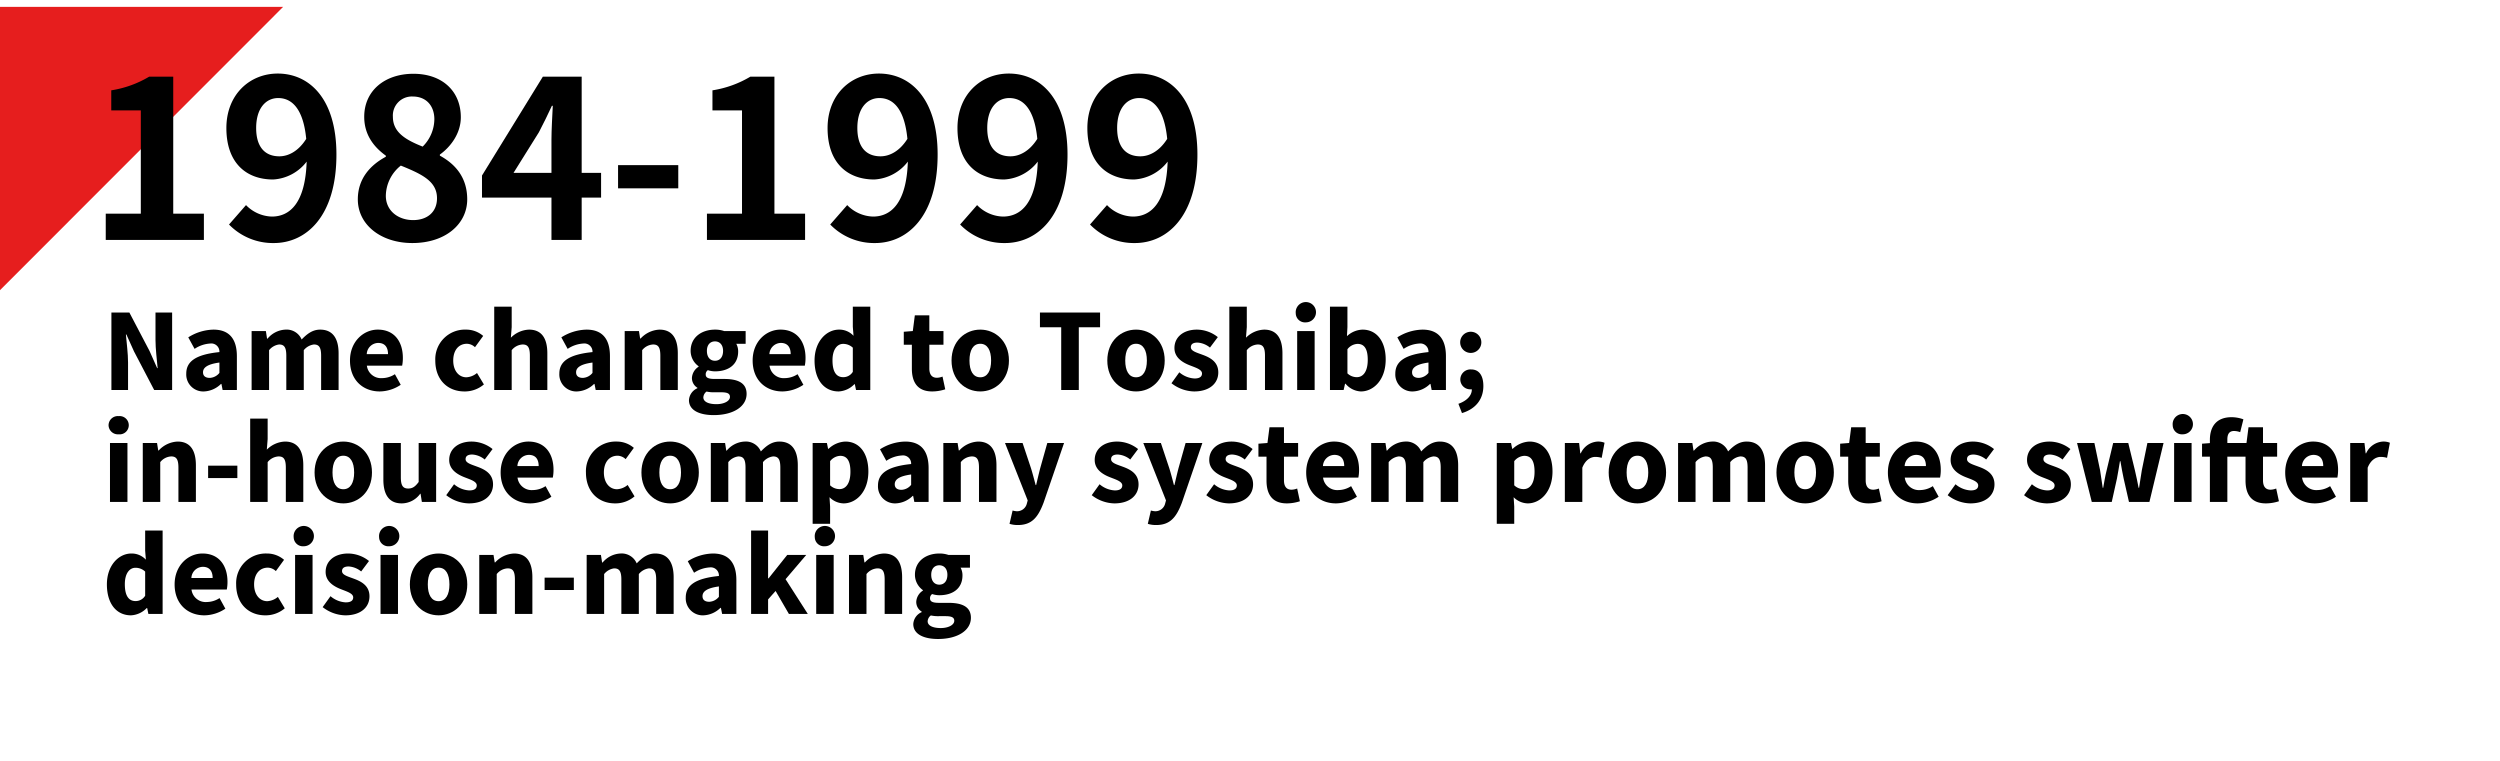 <svg xmlns="http://www.w3.org/2000/svg" viewBox="0 0 630.819 192"><rect x="0.819" width="630" height="192" style="fill:none"/><polygon points="0.403 72.247 0.403 2.139 70.464 2.139 0.403 72.247" style="fill:#e61e1e;stroke:#e61e1e;stroke-miterlimit:10;stroke-width:0.807px"/><path d="M26.683,53.922h8.848V27.86H28.074V22.793a26.677,26.677,0,0,0,9.572-3.452h6.066V53.922h7.735v6.627h-24.764Z"/><path d="M62.075,51.75a9.445,9.445,0,0,0,6.511,2.896c4.619,0,8.459-3.509,8.793-13.866a11.445,11.445,0,0,1-8.459,4.511c-6.845,0-11.798-4.232-11.798-12.975,0-8.464,5.899-13.755,12.966-13.755,7.791,0,14.802,6.126,14.802,20.438,0,15.592-7.623,22.329-15.804,22.329a15.442,15.442,0,0,1-11.297-4.677ZM77.268,35.044c-.724-7.518-3.562-10.302-7.068-10.302-3.061,0-5.564,2.505-5.564,7.573,0,4.845,2.282,7.128,5.843,7.128C72.705,39.443,75.265,38.218,77.268,35.044Z"/><path d="M90.289,50.302c0-5.291,3.228-8.688,7.067-10.748v-.278c-3.172-2.283-5.453-5.402-5.453-9.8,0-6.627,5.231-10.859,12.41-10.859,7.29,0,11.965,4.399,11.965,10.969,0,4.065-2.561,7.462-5.287,9.412v.278c3.784,2.06,6.901,5.401,6.901,11.026,0,6.236-5.509,11.025-13.857,11.025C96.188,61.327,90.289,56.762,90.289,50.302Zm19.978-.278c0-4.288-3.784-6.07-9.127-8.242a9.912,9.912,0,0,0-3.784,7.629c0,3.731,3.061,6.125,6.901,6.125C107.708,55.536,110.268,53.588,110.268,50.024Zm-.668-19.936c0-3.341-2.004-5.735-5.453-5.735A4.791,4.791,0,0,0,99.137,29.476c0,3.897,3.172,5.791,7.513,7.517A9.871,9.871,0,0,0,109.6,30.088Z"/><path d="M151.67,49.857h-4.897V60.549h-7.624V49.857h-17.529V44.288l15.359-24.947h9.794V43.62h4.897Zm-12.521-6.237V35.211c0-2.395.223-6.126.334-8.52h-.222c-1.002,2.172-2.115,4.455-3.284,6.683l-6.4,10.246Z"/><path d="M155.954,41.671h15.193v5.847H155.954Z"/><path d="M178.381,53.922h8.848V27.86h-7.457V22.793a26.683,26.683,0,0,0,9.572-3.452h6.065V53.922h7.736v6.627h-24.764Z"/><path d="M213.773,51.75a9.445,9.445,0,0,0,6.511,2.896c4.619,0,8.458-3.509,8.792-13.866a11.445,11.445,0,0,1-8.458,4.511c-6.845,0-11.798-4.232-11.798-12.975,0-8.464,5.898-13.755,12.966-13.755,7.791,0,14.803,6.126,14.803,20.438,0,15.592-7.624,22.329-15.804,22.329a15.443,15.443,0,0,1-11.297-4.677Zm15.192-16.706c-.723-7.518-3.562-10.302-7.067-10.302-3.061,0-5.565,2.505-5.565,7.573,0,4.845,2.282,7.128,5.843,7.128C224.401,39.443,226.961,38.218,228.965,35.044Z"/><path d="M246.549,51.75A9.445,9.445,0,0,0,253.06,54.646c4.619,0,8.459-3.509,8.793-13.866a11.445,11.445,0,0,1-8.459,4.511c-6.845,0-11.798-4.232-11.798-12.975,0-8.464,5.899-13.755,12.966-13.755,7.791,0,14.802,6.126,14.802,20.438,0,15.592-7.623,22.329-15.804,22.329a15.442,15.442,0,0,1-11.297-4.677Zm15.193-16.706c-.724-7.518-3.562-10.302-7.068-10.302-3.061,0-5.564,2.505-5.564,7.573,0,4.845,2.282,7.128,5.843,7.128C257.178,39.443,259.738,38.218,261.742,35.044Z"/><path d="M279.326,51.75a9.445,9.445,0,0,0,6.511,2.896c4.619,0,8.458-3.509,8.792-13.866a11.445,11.445,0,0,1-8.458,4.511c-6.845,0-11.798-4.232-11.798-12.975,0-8.464,5.898-13.755,12.966-13.755,7.791,0,14.803,6.126,14.803,20.438,0,15.592-7.624,22.329-15.804,22.329a15.443,15.443,0,0,1-11.297-4.677Zm15.192-16.706c-.723-7.518-3.562-10.302-7.067-10.302-3.061,0-5.565,2.505-5.565,7.573,0,4.845,2.282,7.128,5.843,7.128C289.955,39.443,292.514,38.218,294.518,35.044Z"/><path d="M28.112,78.852h4.527L37.737,88.572l1.919,4.32h.12c-.181-2.07-.54-4.83-.54-7.14V78.852H43.433V98.412H38.906l-5.097-9.75L31.89,84.402h-.12c.18,2.16.54,4.771.54,7.08v6.93H28.112Z"/><path d="M46.999,94.272c0-3.12,2.488-4.83,8.365-5.43a2.056,2.056,0,0,0-2.339-2.16A7.903,7.903,0,0,0,49.098,88.032L47.508,85.123a12.288,12.288,0,0,1,6.357-1.95c3.808,0,5.906,2.16,5.906,6.72v8.52H56.174l-.3-1.53h-.12a6.47,6.47,0,0,1-4.317,1.891A4.282,4.282,0,0,1,46.999,94.272Zm8.365-.181V91.482c-3.118.42-4.138,1.32-4.138,2.46,0,.96.659,1.41,1.709,1.41A3.306,3.306,0,0,0,55.365,94.092Z"/><path d="M63.489,83.533h3.598l.3,1.92h.12a6.223,6.223,0,0,1,4.497-2.28,4.113,4.113,0,0,1,4.108,2.49c1.319-1.351,2.698-2.49,4.677-2.49,3.209,0,4.647,2.28,4.647,6v9.239H81.029V89.742c0-2.159-.569-2.819-1.829-2.819a3.936,3.936,0,0,0-2.549,1.439V98.412H72.244V89.742c0-2.159-.569-2.819-1.829-2.819a3.88,3.88,0,0,0-2.519,1.439V98.412H63.489Z"/><path d="M88.311,90.972c0-4.83,3.448-7.8,7.017-7.8,4.228,0,6.326,3.09,6.326,7.14a9.768,9.768,0,0,1-.18,1.95H92.569a3.598,3.598,0,0,0,3.868,3.149,5.986,5.986,0,0,0,3.208-.99l1.47,2.67a9.722,9.722,0,0,1-5.277,1.681C91.579,98.772,88.311,95.892,88.311,90.972Zm9.595-1.62c0-1.65-.72-2.82-2.488-2.82a2.947,2.947,0,0,0-2.879,2.82Z"/><path d="M109.836,90.972a7.476,7.476,0,0,1,7.736-7.8,6.566,6.566,0,0,1,4.348,1.59L119.851,87.612a3.046,3.046,0,0,0-2.009-.87c-2.129,0-3.479,1.65-3.479,4.23s1.41,4.229,3.329,4.229a4.541,4.541,0,0,0,2.668-1.08L122.1,97.002a7.425,7.425,0,0,1-4.917,1.771C113.045,98.772,109.836,95.922,109.836,90.972Z"/><path d="M124.707,77.383h4.407v5.16l-.21,2.67a6.83,6.83,0,0,1,4.588-2.04c3.238,0,4.617,2.28,4.617,6v9.239h-4.407V89.742c0-2.159-.57-2.819-1.829-2.819a3.764,3.764,0,0,0-2.759,1.439V98.412h-4.407Z"/><path d="M141.137,94.272c0-3.12,2.488-4.83,8.365-5.43a2.056,2.056,0,0,0-2.339-2.16,7.9,7.9,0,0,0-3.928,1.35l-1.59-2.909a12.288,12.288,0,0,1,6.357-1.95c3.808,0,5.906,2.16,5.906,6.72v8.52h-3.598l-.3-1.53H149.892a6.47,6.47,0,0,1-4.317,1.891A4.282,4.282,0,0,1,141.137,94.272Zm8.365-.181V91.482c-3.118.42-4.138,1.32-4.138,2.46,0,.96.659,1.41,1.709,1.41A3.306,3.306,0,0,0,149.502,94.092Z"/><path d="M157.626,83.533H161.224l.3,1.89h.12a6.852,6.852,0,0,1,4.768-2.25c3.238,0,4.617,2.28,4.617,6v9.239h-4.407V89.742c0-2.159-.57-2.819-1.829-2.819a3.764,3.764,0,0,0-2.759,1.439V98.412h-4.407Z"/><path d="M173.845,100.962a3.494,3.494,0,0,1,2.129-3v-.12a2.855,2.855,0,0,1-1.38-2.52,3.594,3.594,0,0,1,1.68-2.79v-.12a4.762,4.762,0,0,1-2.009-3.869c0-3.57,2.938-5.37,6.146-5.37a6.897,6.897,0,0,1,2.309.36h5.427v3.209h-2.368a3.977,3.977,0,0,1,.479,1.95c0,3.42-2.578,5.01-5.847,5.01a5.924,5.924,0,0,1-1.799-.3,1.264,1.264,0,0,0-.54,1.11c0,.75.6,1.109,2.249,1.109h2.398c3.658,0,5.667,1.11,5.667,3.78,0,3.09-3.208,5.34-8.306,5.34C176.604,104.742,173.845,103.601,173.845,100.962Zm10.344-.81c0-.931-.81-1.17-2.278-1.17h-1.529a8.629,8.629,0,0,1-2.099-.181,1.952,1.952,0,0,0-.81,1.471c0,1.109,1.319,1.71,3.298,1.71C182.75,101.982,184.189,101.172,184.189,100.152Zm-1.738-11.609c0-1.561-.87-2.4-2.039-2.4-1.17,0-2.039.81-2.039,2.4,0,1.649.869,2.489,2.039,2.489C181.58,91.032,182.451,90.192,182.451,88.543Z"/><path d="M189.914,90.972c0-4.83,3.448-7.8,7.017-7.8,4.228,0,6.326,3.09,6.326,7.14a9.768,9.768,0,0,1-.18,1.95h-8.905a3.598,3.598,0,0,0,3.868,3.149,5.986,5.986,0,0,0,3.208-.99l1.47,2.67a9.722,9.722,0,0,1-5.277,1.681C193.183,98.772,189.914,95.892,189.914,90.972Zm9.595-1.62c0-1.65-.72-2.82-2.488-2.82a2.947,2.947,0,0,0-2.879,2.82Z"/><path d="M205.534,90.972c0-4.86,3.028-7.8,6.177-7.8a4.87,4.87,0,0,1,3.658,1.56l-.18-2.279V77.383h4.407v21.029h-3.598l-.3-1.47h-.12a5.886,5.886,0,0,1-3.958,1.83C207.933,98.772,205.534,95.832,205.534,90.972Zm9.655,2.85V87.732a3.522,3.522,0,0,0-2.459-.96c-1.409,0-2.668,1.32-2.668,4.14,0,2.94.989,4.26,2.698,4.26A2.793,2.793,0,0,0,215.189,93.822Z"/><path d="M230.088,93.012V86.982h-2.039V83.713l2.278-.18.51-3.96h3.658v3.96h3.568v3.449H234.495v5.97c0,1.68.75,2.37,1.919,2.37a4.225,4.225,0,0,0,1.409-.3l.689,3.21a10.72,10.72,0,0,1-3.298.54C231.528,98.772,230.088,96.462,230.088,93.012Z"/><path d="M240.101,90.972c0-4.95,3.479-7.8,7.256-7.8,3.748,0,7.227,2.85,7.227,7.8,0,4.949-3.479,7.8-7.227,7.8C243.579,98.772,240.101,95.922,240.101,90.972Zm9.984,0c0-2.58-.929-4.23-2.729-4.23-1.828,0-2.729,1.65-2.729,4.23s.9,4.229,2.729,4.229C249.157,95.202,250.085,93.552,250.085,90.972Z"/><path d="M267.773,82.572h-5.366V78.852h15.171V82.572h-5.366V98.412h-4.438Z"/><path d="M279.405,90.972c0-4.95,3.479-7.8,7.256-7.8,3.748,0,7.227,2.85,7.227,7.8,0,4.949-3.479,7.8-7.227,7.8C282.883,98.772,279.405,95.922,279.405,90.972Zm9.984,0c0-2.58-.929-4.23-2.729-4.23-1.828,0-2.729,1.65-2.729,4.23s.9,4.229,2.729,4.229C288.46,95.202,289.389,93.552,289.389,90.972Z"/><path d="M295.594,96.702l1.979-2.76a6.412,6.412,0,0,0,3.838,1.56c1.319,0,1.889-.479,1.889-1.26,0-.99-1.499-1.439-3.028-2.04-1.799-.689-3.928-1.92-3.928-4.38,0-2.76,2.249-4.649,5.697-4.649a8.552,8.552,0,0,1,5.247,1.89L305.309,87.702a5.492,5.492,0,0,0-3.148-1.26c-1.14,0-1.68.42-1.68,1.17,0,.96,1.38,1.32,2.909,1.891,1.889.689,4.018,1.739,4.018,4.47,0,2.699-2.129,4.8-6.117,4.8A9.6,9.6,0,0,1,295.594,96.702Z"/><path d="M310.195,77.383H314.602v5.16l-.21,2.67a6.83,6.83,0,0,1,4.588-2.04c3.238,0,4.617,2.28,4.617,6v9.239h-4.407V89.742c0-2.159-.57-2.819-1.829-2.819a3.764,3.764,0,0,0-2.759,1.439V98.412h-4.407Z"/><path d="M326.953,79.033a2.561,2.561,0,1,1,2.549,2.31A2.333,2.333,0,0,1,326.953,79.033Zm.36,4.5h4.407V98.412h-4.407Z"/><path d="M339.515,96.822h-.12l-.359,1.59H335.587V77.383h4.407v5.16l-.12,2.279a6.046,6.046,0,0,1,3.928-1.649c3.599,0,5.847,2.97,5.847,7.529,0,5.13-3.058,8.07-6.266,8.07A5.33,5.33,0,0,1,339.515,96.822Zm5.606-6.03c0-2.67-.81-4.02-2.578-4.02a3.394,3.394,0,0,0-2.549,1.35v6.09a3.415,3.415,0,0,0,2.369.96C343.892,95.172,345.121,93.852,345.121,90.792Z"/><path d="M352.077,94.272c0-3.12,2.488-4.83,8.365-5.43a2.056,2.056,0,0,0-2.339-2.16,7.9,7.9,0,0,0-3.928,1.35l-1.59-2.909a12.288,12.288,0,0,1,6.357-1.95c3.808,0,5.906,2.16,5.906,6.72v8.52h-3.598l-.3-1.53h-.12a6.47,6.47,0,0,1-4.317,1.891A4.282,4.282,0,0,1,352.077,94.272Zm8.365-.181V91.482c-3.118.42-4.138,1.32-4.138,2.46,0,.96.659,1.41,1.709,1.41A3.306,3.306,0,0,0,360.442,94.092Z"/><path d="M367.995,101.891c2.219-.779,3.419-2.159,3.389-3.659h-.24a2.489,2.489,0,0,1-2.668-2.49,2.557,2.557,0,0,1,2.758-2.52c1.98,0,3.059,1.56,3.059,4.17,0,3.3-1.889,5.789-5.397,6.839Zm.45-15.599a2.67,2.67,0,1,1,2.668,2.76A2.667,2.667,0,0,1,368.446,86.293Z"/><path d="M27.392,107.279a2.333,2.333,0,0,1,2.549-2.28,2.308,2.308,0,1,1,0,4.59A2.356,2.356,0,0,1,27.392,107.279Zm.36,4.5h4.407V126.658H27.752Z"/><path d="M36.027,111.779h3.598l.3,1.89h.12a6.852,6.852,0,0,1,4.768-2.25c3.238,0,4.617,2.28,4.617,6V126.658H45.022v-8.67c0-2.159-.57-2.819-1.829-2.819a3.764,3.764,0,0,0-2.759,1.439V126.658H36.027Z"/><path d="M52.515,117.509h7.376v3.12H52.515Z"/><path d="M63.128,105.629h4.407v5.16l-.21,2.67a6.83,6.83,0,0,1,4.588-2.04c3.238,0,4.617,2.28,4.617,6V126.658H72.123v-8.67c0-2.159-.57-2.819-1.829-2.819a3.764,3.764,0,0,0-2.759,1.439V126.658H63.128Z"/><path d="M79.376,119.219c0-4.95,3.479-7.8,7.256-7.8,3.748,0,7.227,2.85,7.227,7.8,0,4.949-3.479,7.8-7.227,7.8C82.855,127.018,79.376,124.168,79.376,119.219Zm9.984,0c0-2.58-.929-4.23-2.729-4.23-1.828,0-2.729,1.65-2.729,4.23s.9,4.229,2.729,4.229C88.432,123.448,89.361,121.799,89.361,119.219Z"/><path d="M96.735,121.018v-9.239h4.408V120.448c0,2.13.569,2.82,1.858,2.82,1.109,0,1.77-.48,2.639-1.65v-9.839h4.407V126.658H106.45l-.33-2.07h-.09a5.796,5.796,0,0,1-4.678,2.431C98.115,127.018,96.735,124.738,96.735,121.018Z"/><path d="M112.594,124.948l1.979-2.76a6.412,6.412,0,0,0,3.838,1.56c1.319,0,1.889-.479,1.889-1.26,0-.99-1.499-1.439-3.028-2.04-1.799-.689-3.928-1.92-3.928-4.38,0-2.76,2.249-4.649,5.697-4.649a8.552,8.552,0,0,1,5.247,1.89L122.309,115.948a5.492,5.492,0,0,0-3.148-1.26c-1.14,0-1.68.42-1.68,1.17,0,.96,1.38,1.32,2.909,1.891,1.889.689,4.018,1.739,4.018,4.47,0,2.699-2.129,4.8-6.117,4.8A9.6,9.6,0,0,1,112.594,124.948Z"/><path d="M126.325,119.219c0-4.83,3.448-7.8,7.017-7.8,4.228,0,6.326,3.09,6.326,7.14a9.768,9.768,0,0,1-.18,1.95h-8.905a3.598,3.598,0,0,0,3.868,3.149,5.986,5.986,0,0,0,3.208-.99l1.47,2.67a9.722,9.722,0,0,1-5.277,1.681C129.593,127.018,126.325,124.138,126.325,119.219Zm9.595-1.62c0-1.65-.72-2.82-2.488-2.82a2.947,2.947,0,0,0-2.879,2.82Z"/><path d="M147.85,119.219a7.476,7.476,0,0,1,7.736-7.8,6.566,6.566,0,0,1,4.348,1.59l-2.069,2.85a3.046,3.046,0,0,0-2.009-.87c-2.129,0-3.479,1.65-3.479,4.23s1.41,4.229,3.329,4.229a4.541,4.541,0,0,0,2.668-1.08l1.739,2.88a7.425,7.425,0,0,1-4.917,1.77C151.059,127.018,147.85,124.168,147.85,119.219Z"/><path d="M161.851,119.219c0-4.95,3.479-7.8,7.256-7.8,3.748,0,7.227,2.85,7.227,7.8,0,4.949-3.479,7.8-7.227,7.8C165.329,127.018,161.851,124.168,161.851,119.219Zm9.984,0c0-2.58-.929-4.23-2.729-4.23-1.828,0-2.729,1.65-2.729,4.23s.9,4.229,2.729,4.229C170.907,123.448,171.835,121.799,171.835,119.219Z"/><path d="M179.36,111.779h3.598l.3,1.92h.12a6.223,6.223,0,0,1,4.497-2.28,4.113,4.113,0,0,1,4.108,2.49c1.319-1.351,2.698-2.49,4.677-2.49,3.209,0,4.647,2.28,4.647,6V126.658H196.9v-8.67c0-2.159-.569-2.819-1.829-2.819a3.936,3.936,0,0,0-2.549,1.439V126.658h-4.407v-8.67c0-2.159-.569-2.819-1.829-2.819a3.88,3.88,0,0,0-2.519,1.439V126.658h-4.407Z"/><path d="M205.052,111.779h3.598l.3,1.47h.12a6.535,6.535,0,0,1,4.228-1.83c3.598,0,5.816,2.97,5.816,7.56,0,5.1-3.058,8.04-6.266,8.04a5.15,5.15,0,0,1-3.538-1.561l.149,2.37v4.35h-4.407Zm9.534,7.259c0-2.67-.81-4.02-2.578-4.02a3.44,3.44,0,0,0-2.549,1.35v6.09a3.415,3.415,0,0,0,2.369.96C213.357,123.418,214.586,122.098,214.586,119.038Z"/><path d="M221.541,122.518c0-3.12,2.488-4.83,8.365-5.43a2.056,2.056,0,0,0-2.339-2.16,7.9,7.9,0,0,0-3.928,1.35l-1.59-2.909a12.288,12.288,0,0,1,6.357-1.95c3.808,0,5.906,2.16,5.906,6.72V126.658h-3.598l-.3-1.53h-.12a6.47,6.47,0,0,1-4.317,1.891A4.282,4.282,0,0,1,221.541,122.518Zm8.365-.181v-2.609c-3.118.42-4.138,1.32-4.138,2.46,0,.96.659,1.41,1.709,1.41A3.306,3.306,0,0,0,229.907,122.338Z"/><path d="M238.031,111.779h3.598l.3,1.89h.12a6.852,6.852,0,0,1,4.768-2.25c3.238,0,4.617,2.28,4.617,6V126.658h-4.407v-8.67c0-2.159-.57-2.819-1.829-2.819a3.764,3.764,0,0,0-2.759,1.439V126.658h-4.407Z"/><path d="M254.729,132.178l.779-3.359a4.882,4.882,0,0,0,.99.18,2.528,2.528,0,0,0,2.608-1.95l.21-.779-5.728-14.489h4.438l2.128,6.39c.42,1.35.78,2.76,1.17,4.229h.12c.329-1.41.659-2.82,1.02-4.229l1.799-6.39h4.228l-5.157,15.029c-1.409,3.749-2.998,5.669-6.507,5.669A6.751,6.751,0,0,1,254.729,132.178Z"/><path d="M275.475,124.948l1.979-2.76a6.412,6.412,0,0,0,3.838,1.56c1.319,0,1.889-.479,1.889-1.26,0-.99-1.499-1.439-3.028-2.04-1.799-.689-3.928-1.92-3.928-4.38,0-2.76,2.249-4.649,5.697-4.649a8.552,8.552,0,0,1,5.247,1.89l-1.979,2.64a5.492,5.492,0,0,0-3.148-1.26c-1.14,0-1.68.42-1.68,1.17,0,.96,1.38,1.32,2.909,1.891,1.889.689,4.018,1.739,4.018,4.47,0,2.699-2.129,4.8-6.117,4.8A9.6,9.6,0,0,1,275.475,124.948Z"/><path d="M289.625,132.178l.779-3.359a4.882,4.882,0,0,0,.99.18,2.528,2.528,0,0,0,2.608-1.95l.21-.779-5.728-14.489h4.438l2.128,6.39c.42,1.35.78,2.76,1.17,4.229h.12c.329-1.41.659-2.82,1.02-4.229l1.799-6.39h4.228l-5.157,15.029c-1.409,3.749-2.998,5.669-6.507,5.669A6.751,6.751,0,0,1,289.625,132.178Z"/><path d="M304.375,124.948l1.979-2.76a6.412,6.412,0,0,0,3.838,1.56c1.319,0,1.889-.479,1.889-1.26,0-.99-1.499-1.439-3.028-2.04-1.799-.689-3.928-1.92-3.928-4.38,0-2.76,2.249-4.649,5.697-4.649a8.552,8.552,0,0,1,5.247,1.89l-1.979,2.64a5.492,5.492,0,0,0-3.148-1.26c-1.14,0-1.68.42-1.68,1.17,0,.96,1.38,1.32,2.909,1.891,1.889.689,4.018,1.739,4.018,4.47,0,2.699-2.129,4.8-6.117,4.8A9.6,9.6,0,0,1,304.375,124.948Z"/><path d="M319.576,121.259v-6.03h-2.039v-3.27l2.278-.18.51-3.96h3.658v3.96h3.568v3.449h-3.568V121.198c0,1.68.75,2.37,1.919,2.37a4.225,4.225,0,0,0,1.409-.3l.689,3.21a10.72,10.72,0,0,1-3.298.54C321.015,127.018,319.576,124.708,319.576,121.259Z"/><path d="M329.588,119.219c0-4.83,3.448-7.8,7.017-7.8,4.228,0,6.326,3.09,6.326,7.14a9.768,9.768,0,0,1-.18,1.95h-8.905a3.598,3.598,0,0,0,3.868,3.149,5.986,5.986,0,0,0,3.208-.99l1.47,2.67a9.722,9.722,0,0,1-5.277,1.681C332.857,127.018,329.588,124.138,329.588,119.219Zm9.595-1.62c0-1.65-.72-2.82-2.488-2.82a2.947,2.947,0,0,0-2.879,2.82Z"/><path d="M345.988,111.779h3.598l.3,1.92h.12a6.223,6.223,0,0,1,4.497-2.28,4.113,4.113,0,0,1,4.108,2.49c1.319-1.351,2.698-2.49,4.677-2.49,3.209,0,4.647,2.28,4.647,6V126.658h-4.407v-8.67c0-2.159-.569-2.819-1.829-2.819a3.936,3.936,0,0,0-2.549,1.439V126.658h-4.407v-8.67c0-2.159-.569-2.819-1.829-2.819a3.88,3.88,0,0,0-2.519,1.439V126.658h-4.407Z"/><path d="M377.676,111.779h3.598l.3,1.47h.12a6.533,6.533,0,0,1,4.228-1.83c3.598,0,5.816,2.97,5.816,7.56,0,5.1-3.058,8.04-6.266,8.04a5.15,5.15,0,0,1-3.538-1.561l.149,2.37v4.35h-4.407Zm9.534,7.259c0-2.67-.81-4.02-2.578-4.02a3.44,3.44,0,0,0-2.549,1.35v6.09a3.415,3.415,0,0,0,2.369.96C385.981,123.418,387.21,122.098,387.21,119.038Z"/><path d="M394.855,111.779h3.598l.3,2.609h.12A4.979,4.979,0,0,1,403.1,111.419a4.279,4.279,0,0,1,1.77.3l-.72,3.81a5.578,5.578,0,0,0-1.619-.239c-1.109,0-2.489.72-3.269,2.729V126.658h-4.407Z"/><path d="M405.916,119.219c0-4.95,3.479-7.8,7.256-7.8,3.748,0,7.227,2.85,7.227,7.8,0,4.949-3.479,7.8-7.227,7.8C409.395,127.018,405.916,124.168,405.916,119.219Zm9.984,0c0-2.58-.929-4.23-2.729-4.23-1.828,0-2.729,1.65-2.729,4.23s.9,4.229,2.729,4.229C414.972,123.448,415.901,121.799,415.901,119.219Z"/><path d="M423.425,111.779h3.598l.3,1.92h.12a6.223,6.223,0,0,1,4.497-2.28,4.113,4.113,0,0,1,4.108,2.49c1.319-1.351,2.698-2.49,4.677-2.49,3.209,0,4.647,2.28,4.647,6V126.658h-4.407v-8.67c0-2.159-.569-2.819-1.829-2.819a3.936,3.936,0,0,0-2.549,1.439V126.658h-4.407v-8.67c0-2.159-.569-2.819-1.829-2.819a3.88,3.88,0,0,0-2.519,1.439V126.658h-4.407Z"/><path d="M448.247,119.219c0-4.95,3.479-7.8,7.256-7.8,3.748,0,7.227,2.85,7.227,7.8,0,4.949-3.479,7.8-7.227,7.8C451.726,127.018,448.247,124.168,448.247,119.219Zm9.984,0c0-2.58-.929-4.23-2.729-4.23-1.828,0-2.729,1.65-2.729,4.23s.9,4.229,2.729,4.229C457.303,123.448,458.232,121.799,458.232,119.219Z"/><path d="M466.356,121.259v-6.03h-2.039v-3.27l2.278-.18.51-3.96h3.658v3.96h3.568v3.449h-3.568V121.198c0,1.68.75,2.37,1.919,2.37a4.225,4.225,0,0,0,1.409-.3l.689,3.21a10.72,10.72,0,0,1-3.298.54C467.795,127.018,466.356,124.708,466.356,121.259Z"/><path d="M476.369,119.219c0-4.83,3.448-7.8,7.017-7.8,4.228,0,6.326,3.09,6.326,7.14a9.768,9.768,0,0,1-.18,1.95h-8.905a3.598,3.598,0,0,0,3.868,3.149,5.986,5.986,0,0,0,3.208-.99l1.47,2.67a9.722,9.722,0,0,1-5.277,1.681C479.637,127.018,476.369,124.138,476.369,119.219Zm9.595-1.62c0-1.65-.72-2.82-2.488-2.82a2.947,2.947,0,0,0-2.879,2.82Z"/><path d="M491.449,124.948l1.979-2.76a6.412,6.412,0,0,0,3.838,1.56c1.319,0,1.889-.479,1.889-1.26,0-.99-1.499-1.439-3.028-2.04-1.799-.689-3.928-1.92-3.928-4.38,0-2.76,2.249-4.649,5.697-4.649a8.552,8.552,0,0,1,5.247,1.89l-1.979,2.64a5.492,5.492,0,0,0-3.148-1.26c-1.14,0-1.68.42-1.68,1.17,0,.96,1.38,1.32,2.909,1.891,1.889.689,4.018,1.739,4.018,4.47,0,2.699-2.129,4.8-6.117,4.8A9.6,9.6,0,0,1,491.449,124.948Z"/><path d="M510.726,124.948l1.979-2.76a6.412,6.412,0,0,0,3.838,1.56c1.319,0,1.889-.479,1.889-1.26,0-.99-1.499-1.439-3.028-2.04-1.799-.689-3.928-1.92-3.928-4.38,0-2.76,2.249-4.649,5.697-4.649a8.552,8.552,0,0,1,5.247,1.89l-1.979,2.64a5.492,5.492,0,0,0-3.148-1.26c-1.14,0-1.68.42-1.68,1.17,0,.96,1.38,1.32,2.909,1.891,1.889.689,4.018,1.739,4.018,4.47,0,2.699-2.129,4.8-6.117,4.8A9.6,9.6,0,0,1,510.726,124.948Z"/><path d="M524.097,111.779H528.475l1.438,6.899c.24,1.47.42,2.91.66,4.409h.12c.27-1.499.51-2.999.869-4.409l1.649-6.899h3.808l1.679,6.899c.36,1.47.63,2.91.93,4.409h.12c.27-1.499.42-2.939.689-4.409l1.409-6.899h4.078l-3.568,14.879H537.2L535.85,120.719c-.3-1.38-.539-2.76-.809-4.351h-.12c-.271,1.591-.48,2.971-.75,4.351L532.852,126.658h-5.037Z"/><path d="M548.231,107.279a2.561,2.561,0,1,1,2.549,2.31A2.333,2.333,0,0,1,548.231,107.279Zm.36,4.5h4.407V126.658h-4.407Z"/><path d="M557.615,115.228h-1.979v-3.27l1.979-.15v-.81c0-3.15,1.47-5.729,5.487-5.729a8.918,8.918,0,0,1,2.969.539l-.81,3.24a4.775,4.775,0,0,0-1.529-.3c-1.08,0-1.709.6-1.709,2.13v.9H566.85l.51-3.96h3.658v3.96h3.567v3.449H571.018V121.198c0,1.68.749,2.37,1.919,2.37a4.23,4.23,0,0,0,1.409-.3l.689,3.21a10.728,10.728,0,0,1-3.299.54c-3.688,0-5.127-2.311-5.127-5.76v-6.03h-4.587V126.658h-4.408Z"/><path d="M576.621,119.219c0-4.83,3.448-7.8,7.017-7.8,4.228,0,6.326,3.09,6.326,7.14a9.768,9.768,0,0,1-.18,1.95h-8.905a3.598,3.598,0,0,0,3.868,3.149,5.986,5.986,0,0,0,3.208-.99l1.47,2.67a9.722,9.722,0,0,1-5.277,1.681C579.89,127.018,576.621,124.138,576.621,119.219Zm9.595-1.62c0-1.65-.72-2.82-2.488-2.82a2.947,2.947,0,0,0-2.879,2.82Z"/><path d="M593.021,111.779h3.598l.3,2.609h.12a4.979,4.979,0,0,1,4.228-2.97,4.279,4.279,0,0,1,1.77.3l-.72,3.81a5.578,5.578,0,0,0-1.619-.239c-1.109,0-2.489.72-3.269,2.729V126.658h-4.407Z"/><path d="M26.972,147.466c0-4.86,3.028-7.8,6.177-7.8a4.87,4.87,0,0,1,3.658,1.56l-.18-2.279v-5.07h4.407V154.905H37.437l-.3-1.47H37.017a5.886,5.886,0,0,1-3.958,1.83C29.371,155.265,26.972,152.325,26.972,147.466Zm9.655,2.85v-6.09a3.522,3.522,0,0,0-2.459-.96c-1.409,0-2.668,1.32-2.668,4.14,0,2.94.989,4.26,2.698,4.26A2.793,2.793,0,0,0,36.627,150.315Z"/><path d="M44.061,147.466c0-4.83,3.448-7.8,7.017-7.8,4.228,0,6.326,3.09,6.326,7.14a9.768,9.768,0,0,1-.18,1.95H48.319a3.598,3.598,0,0,0,3.868,3.149,5.986,5.986,0,0,0,3.208-.99l1.47,2.67a9.722,9.722,0,0,1-5.277,1.681C47.329,155.265,44.061,152.386,44.061,147.466Zm9.595-1.62c0-1.65-.72-2.82-2.488-2.82a2.947,2.947,0,0,0-2.879,2.82Z"/><path d="M59.59,147.466a7.476,7.476,0,0,1,7.736-7.8,6.566,6.566,0,0,1,4.348,1.59l-2.069,2.85a3.046,3.046,0,0,0-2.009-.87c-2.129,0-3.479,1.65-3.479,4.23s1.41,4.229,3.329,4.229a4.541,4.541,0,0,0,2.668-1.08l1.739,2.88a7.425,7.425,0,0,1-4.917,1.77C62.799,155.265,59.59,152.415,59.59,147.466Z"/><path d="M74.101,135.526a2.561,2.561,0,1,1,2.549,2.31A2.333,2.333,0,0,1,74.101,135.526Zm.36,4.499h4.407V154.905H74.461Z"/><path d="M81.416,153.195l1.979-2.76a6.412,6.412,0,0,0,3.838,1.56c1.319,0,1.889-.479,1.889-1.26,0-.99-1.499-1.439-3.028-2.04-1.799-.689-3.928-1.92-3.928-4.38,0-2.76,2.249-4.649,5.697-4.649a8.552,8.552,0,0,1,5.247,1.89l-1.979,2.64a5.492,5.492,0,0,0-3.148-1.26c-1.14,0-1.68.42-1.68,1.17,0,.96,1.38,1.32,2.909,1.891,1.889.689,4.018,1.739,4.018,4.47,0,2.699-2.129,4.8-6.117,4.8A9.593,9.593,0,0,1,81.416,153.195Z"/><path d="M95.657,135.526a2.561,2.561,0,1,1,2.549,2.31A2.333,2.333,0,0,1,95.657,135.526Zm.36,4.499h4.407V154.905H96.017Z"/><path d="M103.421,147.466c0-4.95,3.479-7.8,7.256-7.8,3.748,0,7.227,2.85,7.227,7.8,0,4.949-3.479,7.8-7.227,7.8C106.9,155.265,103.421,152.415,103.421,147.466Zm9.984,0c0-2.58-.929-4.23-2.729-4.23-1.828,0-2.729,1.65-2.729,4.23s.9,4.229,2.729,4.229C112.477,151.695,113.406,150.046,113.406,147.466Z"/><path d="M120.93,140.025h3.598l.3,1.891h.12a6.852,6.852,0,0,1,4.768-2.25c3.238,0,4.617,2.279,4.617,6V154.905h-4.407v-8.67c0-2.159-.57-2.819-1.829-2.819a3.764,3.764,0,0,0-2.759,1.439V154.905h-4.407Z"/><path d="M137.418,145.756h7.376v3.12h-7.376Z"/><path d="M148.032,140.025h3.598l.3,1.92h.12a6.226,6.226,0,0,1,4.497-2.279,4.113,4.113,0,0,1,4.108,2.49c1.319-1.351,2.698-2.49,4.677-2.49,3.209,0,4.647,2.279,4.647,6V154.905h-4.407v-8.67c0-2.159-.569-2.819-1.829-2.819a3.936,3.936,0,0,0-2.549,1.439V154.905h-4.407v-8.67c0-2.159-.569-2.819-1.829-2.819a3.88,3.88,0,0,0-2.519,1.439V154.905h-4.407Z"/><path d="M173.035,150.765c0-3.12,2.488-4.83,8.365-5.43a2.056,2.056,0,0,0-2.339-2.16,7.903,7.903,0,0,0-3.928,1.35l-1.59-2.909a12.288,12.288,0,0,1,6.357-1.95c3.808,0,5.906,2.16,5.906,6.72V154.905h-3.598l-.3-1.53h-.12a6.47,6.47,0,0,1-4.317,1.891A4.282,4.282,0,0,1,173.035,150.765Zm8.365-.18v-2.61c-3.118.42-4.138,1.32-4.138,2.46,0,.96.659,1.41,1.709,1.41A3.308,3.308,0,0,0,181.4,150.586Z"/><path d="M189.524,133.876h4.287v12.06h.12l4.707-5.91h4.798l-5.217,6.12,5.606,8.76H199.058l-3.357-5.79-1.89,2.13V154.905h-4.287Z"/><path d="M205.592,135.526a2.561,2.561,0,1,1,2.549,2.31A2.333,2.333,0,0,1,205.592,135.526Zm.36,4.499h4.407V154.905h-4.407Z"/><path d="M214.227,140.025h3.598l.3,1.891h.12a6.851,6.851,0,0,1,4.768-2.25c3.238,0,4.617,2.279,4.617,6V154.905h-4.407v-8.67c0-2.159-.57-2.819-1.829-2.819a3.764,3.764,0,0,0-2.759,1.439V154.905H214.227Z"/><path d="M230.446,157.455a3.494,3.494,0,0,1,2.129-3v-.12a2.855,2.855,0,0,1-1.38-2.52,3.594,3.594,0,0,1,1.68-2.79V148.905a4.762,4.762,0,0,1-2.009-3.869c0-3.57,2.938-5.37,6.146-5.37a6.923,6.923,0,0,1,2.309.359h5.427v3.21h-2.368a3.977,3.977,0,0,1,.479,1.95c0,3.42-2.578,5.01-5.847,5.01a5.924,5.924,0,0,1-1.799-.3,1.264,1.264,0,0,0-.54,1.11c0,.75.6,1.109,2.249,1.109h2.398c3.658,0,5.667,1.11,5.667,3.78,0,3.09-3.208,5.34-8.306,5.34C233.204,161.235,230.446,160.095,230.446,157.455Zm10.344-.81c0-.931-.809-1.17-2.278-1.17h-1.529a8.628,8.628,0,0,1-2.099-.181,1.952,1.952,0,0,0-.81,1.471c0,1.109,1.319,1.71,3.298,1.71C239.351,158.475,240.789,157.665,240.789,156.645Zm-1.738-11.609c0-1.561-.87-2.4-2.039-2.4-1.17,0-2.039.81-2.039,2.4,0,1.649.869,2.489,2.039,2.489C238.181,147.525,239.051,146.685,239.051,145.036Z"/></svg>